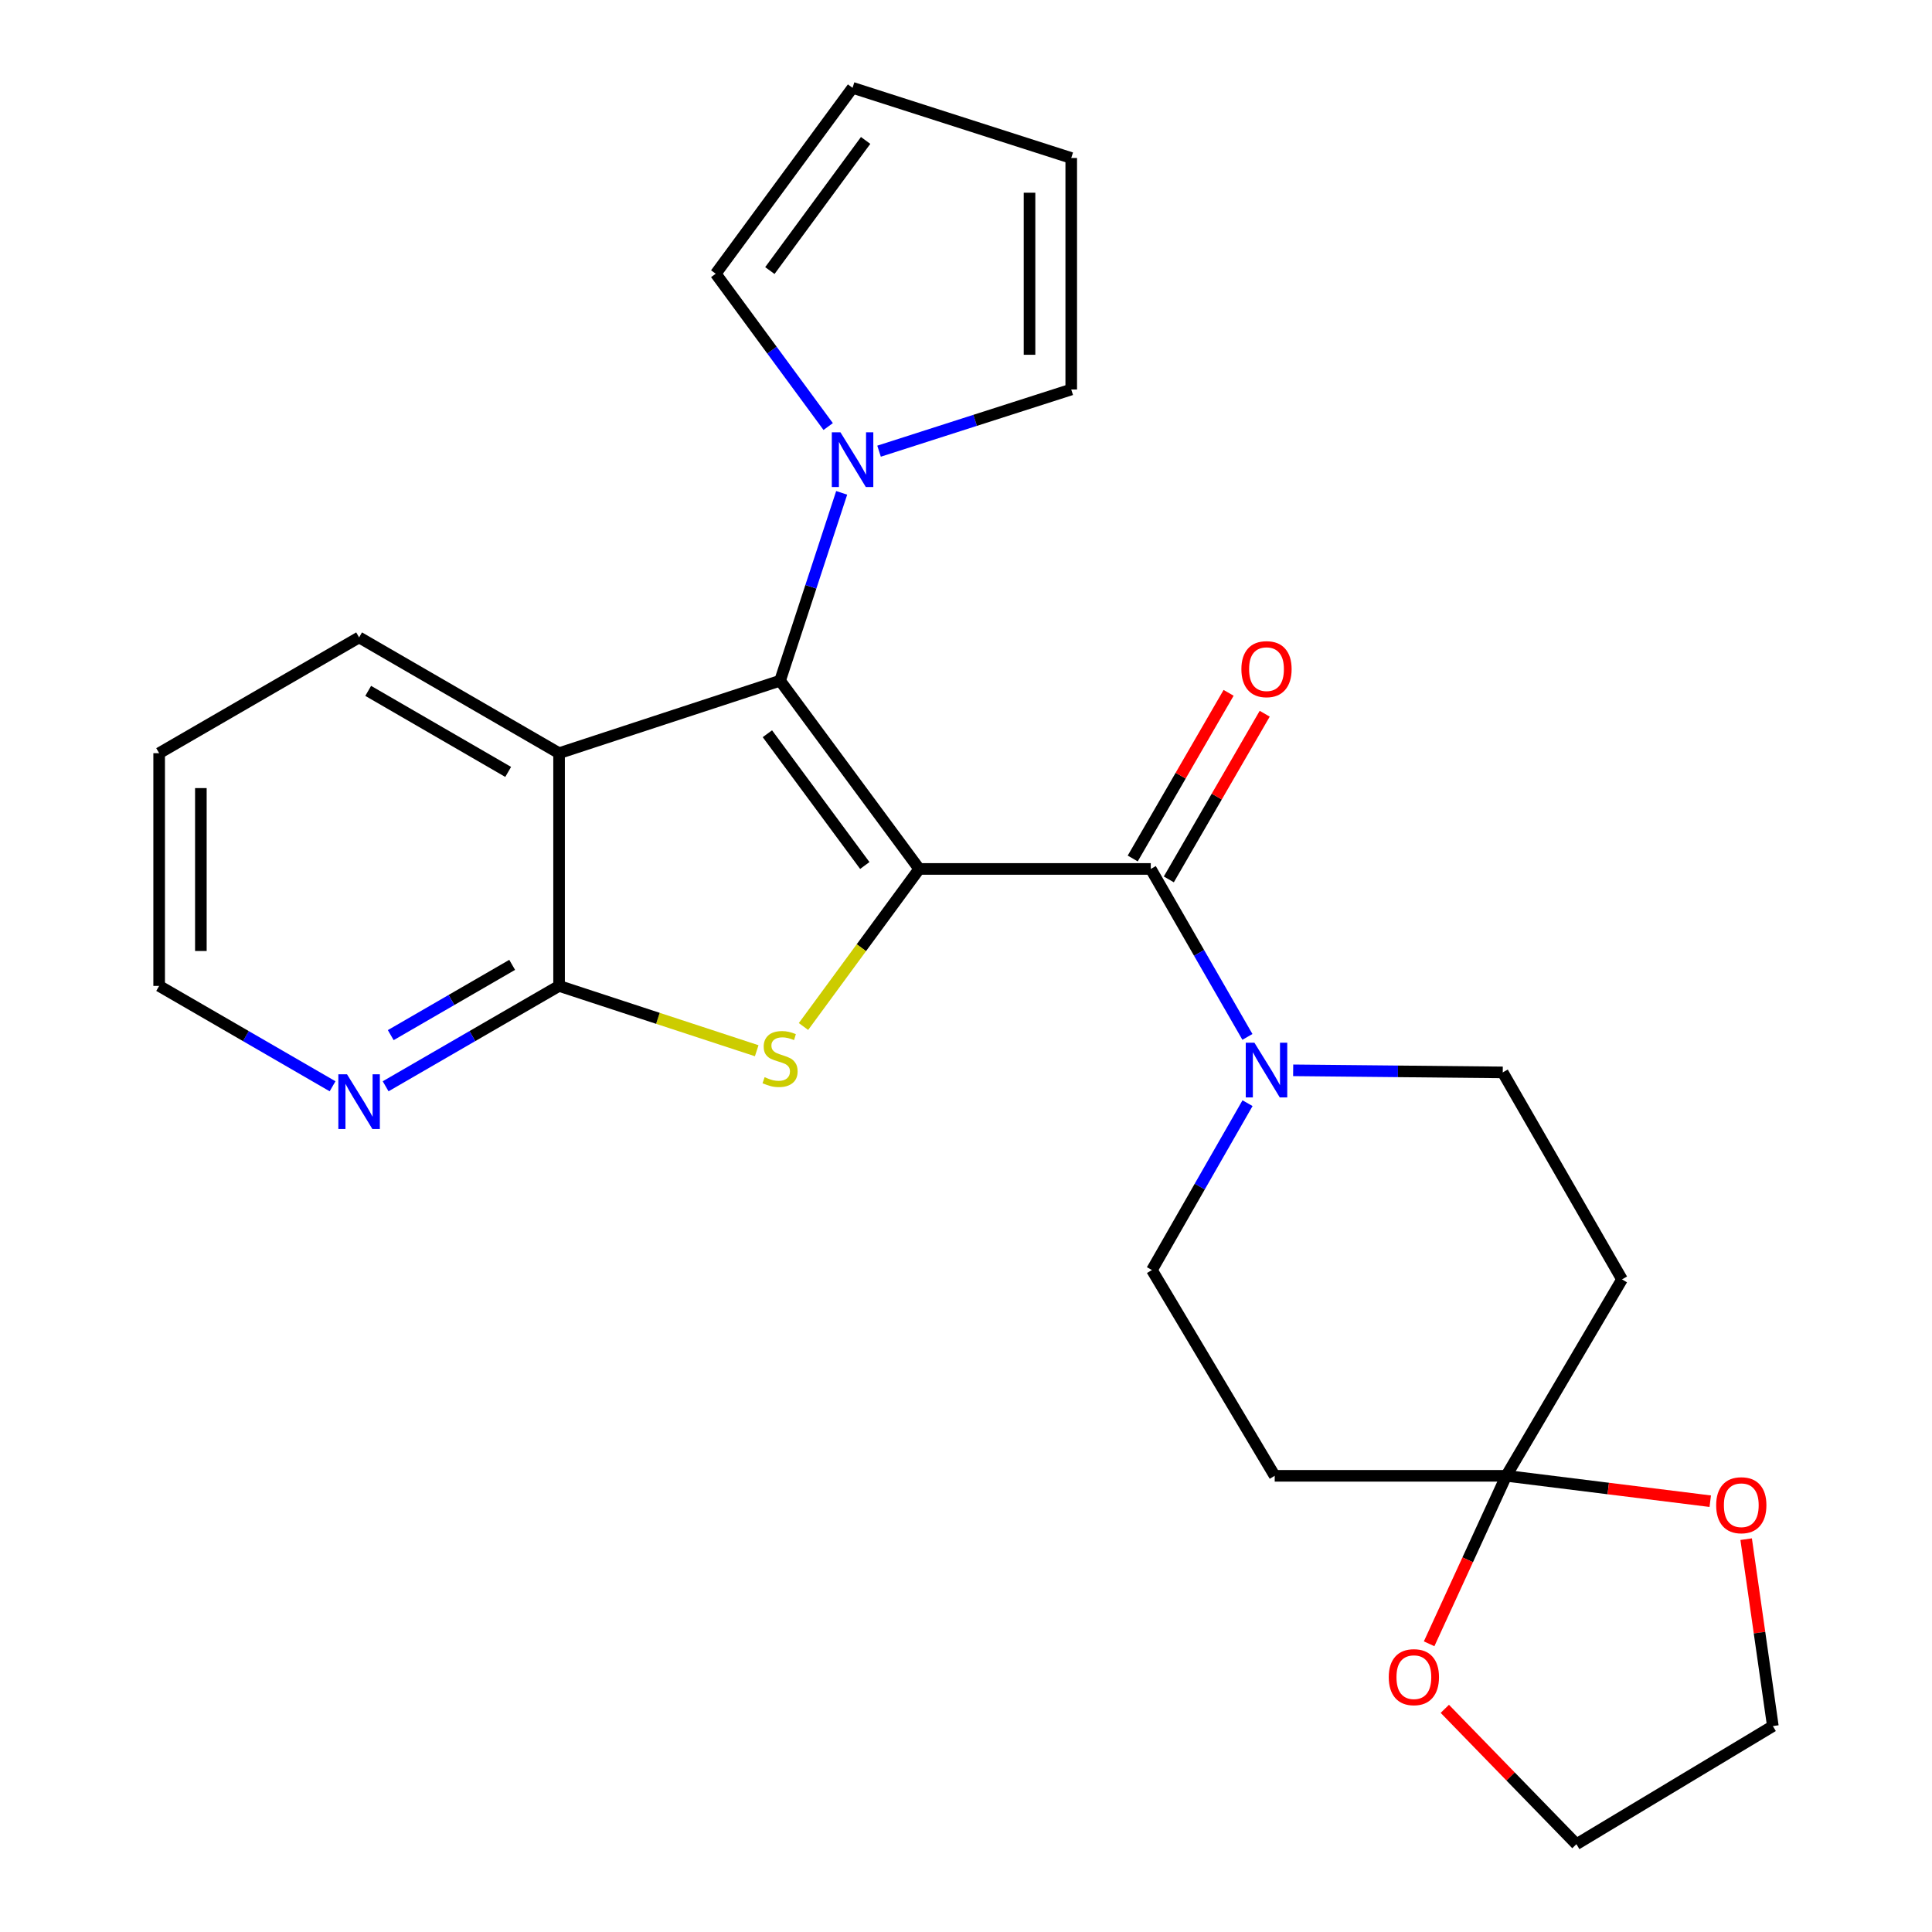 <?xml version='1.0' encoding='iso-8859-1'?>
<svg version='1.1' baseProfile='full'
              xmlns='http://www.w3.org/2000/svg'
                      xmlns:rdkit='http://www.rdkit.org/xml'
                      xmlns:xlink='http://www.w3.org/1999/xlink'
                  xml:space='preserve'
width='1000px' height='1000px' viewBox='0 0 1000 1000'>
<!-- END OF HEADER -->
<rect style='opacity:1.0;fill:#FFFFFF;stroke:none' width='1000' height='1000' x='0' y='0'> </rect>
<path class='bond-0' d='M 475.782,449.764 L 403.763,352.327' style='fill:none;fill-rule:evenodd;stroke:#000000;stroke-width:6px;stroke-linecap:butt;stroke-linejoin:miter;stroke-opacity:1' />
<path class='bond-0' d='M 447.616,447.982 L 397.202,379.777' style='fill:none;fill-rule:evenodd;stroke:#000000;stroke-width:6px;stroke-linecap:butt;stroke-linejoin:miter;stroke-opacity:1' />
<path class='bond-1' d='M 475.782,449.764 L 445.833,490.542' style='fill:none;fill-rule:evenodd;stroke:#000000;stroke-width:6px;stroke-linecap:butt;stroke-linejoin:miter;stroke-opacity:1' />
<path class='bond-1' d='M 445.833,490.542 L 415.884,531.32' style='fill:none;fill-rule:evenodd;stroke:#CCCC00;stroke-width:6px;stroke-linecap:butt;stroke-linejoin:miter;stroke-opacity:1' />
<path class='bond-2' d='M 475.782,449.764 L 595.638,449.764' style='fill:none;fill-rule:evenodd;stroke:#000000;stroke-width:6px;stroke-linecap:butt;stroke-linejoin:miter;stroke-opacity:1' />
<path class='bond-3' d='M 403.763,352.327 L 289.377,389.848' style='fill:none;fill-rule:evenodd;stroke:#000000;stroke-width:6px;stroke-linecap:butt;stroke-linejoin:miter;stroke-opacity:1' />
<path class='bond-5' d='M 403.763,352.327 L 419.707,303.713' style='fill:none;fill-rule:evenodd;stroke:#000000;stroke-width:6px;stroke-linecap:butt;stroke-linejoin:miter;stroke-opacity:1' />
<path class='bond-5' d='M 419.707,303.713 L 435.652,255.099' style='fill:none;fill-rule:evenodd;stroke:#0000FF;stroke-width:6px;stroke-linecap:butt;stroke-linejoin:miter;stroke-opacity:1' />
<path class='bond-4' d='M 391.673,543.859 L 340.525,527.082' style='fill:none;fill-rule:evenodd;stroke:#CCCC00;stroke-width:6px;stroke-linecap:butt;stroke-linejoin:miter;stroke-opacity:1' />
<path class='bond-4' d='M 340.525,527.082 L 289.377,510.304' style='fill:none;fill-rule:evenodd;stroke:#000000;stroke-width:6px;stroke-linecap:butt;stroke-linejoin:miter;stroke-opacity:1' />
<path class='bond-6' d='M 595.638,449.764 L 620.651,493.23' style='fill:none;fill-rule:evenodd;stroke:#000000;stroke-width:6px;stroke-linecap:butt;stroke-linejoin:miter;stroke-opacity:1' />
<path class='bond-6' d='M 620.651,493.23 L 645.665,536.696' style='fill:none;fill-rule:evenodd;stroke:#0000FF;stroke-width:6px;stroke-linecap:butt;stroke-linejoin:miter;stroke-opacity:1' />
<path class='bond-13' d='M 604.981,455.172 L 629.796,412.3' style='fill:none;fill-rule:evenodd;stroke:#000000;stroke-width:6px;stroke-linecap:butt;stroke-linejoin:miter;stroke-opacity:1' />
<path class='bond-13' d='M 629.796,412.3 L 654.611,369.427' style='fill:none;fill-rule:evenodd;stroke:#FF0000;stroke-width:6px;stroke-linecap:butt;stroke-linejoin:miter;stroke-opacity:1' />
<path class='bond-13' d='M 586.294,444.356 L 611.109,401.484' style='fill:none;fill-rule:evenodd;stroke:#000000;stroke-width:6px;stroke-linecap:butt;stroke-linejoin:miter;stroke-opacity:1' />
<path class='bond-13' d='M 611.109,401.484 L 635.924,358.611' style='fill:none;fill-rule:evenodd;stroke:#FF0000;stroke-width:6px;stroke-linecap:butt;stroke-linejoin:miter;stroke-opacity:1' />
<path class='bond-20' d='M 289.377,389.848 L 185.87,329.92' style='fill:none;fill-rule:evenodd;stroke:#000000;stroke-width:6px;stroke-linecap:butt;stroke-linejoin:miter;stroke-opacity:1' />
<path class='bond-20' d='M 263.032,399.545 L 190.578,357.595' style='fill:none;fill-rule:evenodd;stroke:#000000;stroke-width:6px;stroke-linecap:butt;stroke-linejoin:miter;stroke-opacity:1' />
<path class='bond-25' d='M 289.377,389.848 L 289.377,510.304' style='fill:none;fill-rule:evenodd;stroke:#000000;stroke-width:6px;stroke-linecap:butt;stroke-linejoin:miter;stroke-opacity:1' />
<path class='bond-10' d='M 289.377,510.304 L 244.488,536.283' style='fill:none;fill-rule:evenodd;stroke:#000000;stroke-width:6px;stroke-linecap:butt;stroke-linejoin:miter;stroke-opacity:1' />
<path class='bond-10' d='M 244.488,536.283 L 199.6,562.262' style='fill:none;fill-rule:evenodd;stroke:#0000FF;stroke-width:6px;stroke-linecap:butt;stroke-linejoin:miter;stroke-opacity:1' />
<path class='bond-10' d='M 265.095,499.41 L 233.673,517.595' style='fill:none;fill-rule:evenodd;stroke:#000000;stroke-width:6px;stroke-linecap:butt;stroke-linejoin:miter;stroke-opacity:1' />
<path class='bond-10' d='M 233.673,517.595 L 202.251,535.781' style='fill:none;fill-rule:evenodd;stroke:#0000FF;stroke-width:6px;stroke-linecap:butt;stroke-linejoin:miter;stroke-opacity:1' />
<path class='bond-14' d='M 454.995,233.529 L 504.733,217.568' style='fill:none;fill-rule:evenodd;stroke:#0000FF;stroke-width:6px;stroke-linecap:butt;stroke-linejoin:miter;stroke-opacity:1' />
<path class='bond-14' d='M 504.733,217.568 L 554.47,201.608' style='fill:none;fill-rule:evenodd;stroke:#000000;stroke-width:6px;stroke-linecap:butt;stroke-linejoin:miter;stroke-opacity:1' />
<path class='bond-15' d='M 428.667,220.782 L 399.565,181.231' style='fill:none;fill-rule:evenodd;stroke:#0000FF;stroke-width:6px;stroke-linecap:butt;stroke-linejoin:miter;stroke-opacity:1' />
<path class='bond-15' d='M 399.565,181.231 L 370.464,141.68' style='fill:none;fill-rule:evenodd;stroke:#000000;stroke-width:6px;stroke-linecap:butt;stroke-linejoin:miter;stroke-opacity:1' />
<path class='bond-11' d='M 669.339,553.995 L 723.58,554.532' style='fill:none;fill-rule:evenodd;stroke:#0000FF;stroke-width:6px;stroke-linecap:butt;stroke-linejoin:miter;stroke-opacity:1' />
<path class='bond-11' d='M 723.58,554.532 L 777.82,555.07' style='fill:none;fill-rule:evenodd;stroke:#000000;stroke-width:6px;stroke-linecap:butt;stroke-linejoin:miter;stroke-opacity:1' />
<path class='bond-12' d='M 645.721,571.001 L 620.979,614.189' style='fill:none;fill-rule:evenodd;stroke:#0000FF;stroke-width:6px;stroke-linecap:butt;stroke-linejoin:miter;stroke-opacity:1' />
<path class='bond-12' d='M 620.979,614.189 L 596.237,657.377' style='fill:none;fill-rule:evenodd;stroke:#000000;stroke-width:6px;stroke-linecap:butt;stroke-linejoin:miter;stroke-opacity:1' />
<path class='bond-7' d='M 779.644,763.882 L 659.788,763.882' style='fill:none;fill-rule:evenodd;stroke:#000000;stroke-width:6px;stroke-linecap:butt;stroke-linejoin:miter;stroke-opacity:1' />
<path class='bond-16' d='M 779.644,763.882 L 832.433,770.451' style='fill:none;fill-rule:evenodd;stroke:#000000;stroke-width:6px;stroke-linecap:butt;stroke-linejoin:miter;stroke-opacity:1' />
<path class='bond-16' d='M 832.433,770.451 L 885.222,777.021' style='fill:none;fill-rule:evenodd;stroke:#FF0000;stroke-width:6px;stroke-linecap:butt;stroke-linejoin:miter;stroke-opacity:1' />
<path class='bond-17' d='M 779.644,763.882 L 759.678,807.355' style='fill:none;fill-rule:evenodd;stroke:#000000;stroke-width:6px;stroke-linecap:butt;stroke-linejoin:miter;stroke-opacity:1' />
<path class='bond-17' d='M 759.678,807.355 L 739.711,850.828' style='fill:none;fill-rule:evenodd;stroke:#FF0000;stroke-width:6px;stroke-linecap:butt;stroke-linejoin:miter;stroke-opacity:1' />
<path class='bond-26' d='M 779.644,763.882 L 839.548,662.211' style='fill:none;fill-rule:evenodd;stroke:#000000;stroke-width:6px;stroke-linecap:butt;stroke-linejoin:miter;stroke-opacity:1' />
<path class='bond-8' d='M 839.548,662.211 L 777.82,555.07' style='fill:none;fill-rule:evenodd;stroke:#000000;stroke-width:6px;stroke-linecap:butt;stroke-linejoin:miter;stroke-opacity:1' />
<path class='bond-9' d='M 659.788,763.882 L 596.237,657.377' style='fill:none;fill-rule:evenodd;stroke:#000000;stroke-width:6px;stroke-linecap:butt;stroke-linejoin:miter;stroke-opacity:1' />
<path class='bond-21' d='M 172.141,562.261 L 127.258,536.282' style='fill:none;fill-rule:evenodd;stroke:#0000FF;stroke-width:6px;stroke-linecap:butt;stroke-linejoin:miter;stroke-opacity:1' />
<path class='bond-21' d='M 127.258,536.282 L 82.376,510.304' style='fill:none;fill-rule:evenodd;stroke:#000000;stroke-width:6px;stroke-linecap:butt;stroke-linejoin:miter;stroke-opacity:1' />
<path class='bond-19' d='M 554.47,201.608 L 554.47,81.776' style='fill:none;fill-rule:evenodd;stroke:#000000;stroke-width:6px;stroke-linecap:butt;stroke-linejoin:miter;stroke-opacity:1' />
<path class='bond-19' d='M 532.879,183.633 L 532.879,99.751' style='fill:none;fill-rule:evenodd;stroke:#000000;stroke-width:6px;stroke-linecap:butt;stroke-linejoin:miter;stroke-opacity:1' />
<path class='bond-18' d='M 370.464,141.68 L 441.284,45.455' style='fill:none;fill-rule:evenodd;stroke:#000000;stroke-width:6px;stroke-linecap:butt;stroke-linejoin:miter;stroke-opacity:1' />
<path class='bond-18' d='M 398.476,140.044 L 448.05,72.686' style='fill:none;fill-rule:evenodd;stroke:#000000;stroke-width:6px;stroke-linecap:butt;stroke-linejoin:miter;stroke-opacity:1' />
<path class='bond-23' d='M 903.807,796.669 L 910.716,845.043' style='fill:none;fill-rule:evenodd;stroke:#FF0000;stroke-width:6px;stroke-linecap:butt;stroke-linejoin:miter;stroke-opacity:1' />
<path class='bond-23' d='M 910.716,845.043 L 917.624,893.418' style='fill:none;fill-rule:evenodd;stroke:#000000;stroke-width:6px;stroke-linecap:butt;stroke-linejoin:miter;stroke-opacity:1' />
<path class='bond-22' d='M 747.836,884.486 L 781.895,919.516' style='fill:none;fill-rule:evenodd;stroke:#FF0000;stroke-width:6px;stroke-linecap:butt;stroke-linejoin:miter;stroke-opacity:1' />
<path class='bond-22' d='M 781.895,919.516 L 815.953,954.545' style='fill:none;fill-rule:evenodd;stroke:#000000;stroke-width:6px;stroke-linecap:butt;stroke-linejoin:miter;stroke-opacity:1' />
<path class='bond-27' d='M 441.284,45.455 L 554.47,81.776' style='fill:none;fill-rule:evenodd;stroke:#000000;stroke-width:6px;stroke-linecap:butt;stroke-linejoin:miter;stroke-opacity:1' />
<path class='bond-24' d='M 185.87,329.92 L 82.376,389.848' style='fill:none;fill-rule:evenodd;stroke:#000000;stroke-width:6px;stroke-linecap:butt;stroke-linejoin:miter;stroke-opacity:1' />
<path class='bond-28' d='M 82.376,510.304 L 82.376,389.848' style='fill:none;fill-rule:evenodd;stroke:#000000;stroke-width:6px;stroke-linecap:butt;stroke-linejoin:miter;stroke-opacity:1' />
<path class='bond-28' d='M 103.967,492.236 L 103.967,407.917' style='fill:none;fill-rule:evenodd;stroke:#000000;stroke-width:6px;stroke-linecap:butt;stroke-linejoin:miter;stroke-opacity:1' />
<path class='bond-29' d='M 815.953,954.545 L 917.624,893.418' style='fill:none;fill-rule:evenodd;stroke:#000000;stroke-width:6px;stroke-linecap:butt;stroke-linejoin:miter;stroke-opacity:1' />
<path  class='atom-2' d='M 395.763 557.545
Q 396.083 557.665, 397.403 558.225
Q 398.723 558.785, 400.163 559.145
Q 401.643 559.465, 403.083 559.465
Q 405.763 559.465, 407.323 558.185
Q 408.883 556.865, 408.883 554.585
Q 408.883 553.025, 408.083 552.065
Q 407.323 551.105, 406.123 550.585
Q 404.923 550.065, 402.923 549.465
Q 400.403 548.705, 398.883 547.985
Q 397.403 547.265, 396.323 545.745
Q 395.283 544.225, 395.283 541.665
Q 395.283 538.105, 397.683 535.905
Q 400.123 533.705, 404.923 533.705
Q 408.203 533.705, 411.923 535.265
L 411.003 538.345
Q 407.603 536.945, 405.043 536.945
Q 402.283 536.945, 400.763 538.105
Q 399.243 539.225, 399.283 541.185
Q 399.283 542.705, 400.043 543.625
Q 400.843 544.545, 401.963 545.065
Q 403.123 545.585, 405.043 546.185
Q 407.603 546.985, 409.123 547.785
Q 410.643 548.585, 411.723 550.225
Q 412.843 551.825, 412.843 554.585
Q 412.843 558.505, 410.203 560.625
Q 407.603 562.705, 403.243 562.705
Q 400.723 562.705, 398.803 562.145
Q 396.923 561.625, 394.683 560.705
L 395.763 557.545
' fill='#CCCC00'/>
<path  class='atom-6' d='M 435.024 223.769
L 444.304 238.769
Q 445.224 240.249, 446.704 242.929
Q 448.184 245.609, 448.264 245.769
L 448.264 223.769
L 452.024 223.769
L 452.024 252.089
L 448.144 252.089
L 438.184 235.689
Q 437.024 233.769, 435.784 231.569
Q 434.584 229.369, 434.224 228.689
L 434.224 252.089
L 430.544 252.089
L 430.544 223.769
L 435.024 223.769
' fill='#0000FF'/>
<path  class='atom-7' d='M 649.282 539.698
L 658.562 554.698
Q 659.482 556.178, 660.962 558.858
Q 662.442 561.538, 662.522 561.698
L 662.522 539.698
L 666.282 539.698
L 666.282 568.018
L 662.402 568.018
L 652.442 551.618
Q 651.282 549.698, 650.042 547.498
Q 648.842 545.298, 648.482 544.618
L 648.482 568.018
L 644.802 568.018
L 644.802 539.698
L 649.282 539.698
' fill='#0000FF'/>
<path  class='atom-11' d='M 179.61 556.048
L 188.89 571.048
Q 189.81 572.528, 191.29 575.208
Q 192.77 577.888, 192.85 578.048
L 192.85 556.048
L 196.61 556.048
L 196.61 584.368
L 192.73 584.368
L 182.77 567.968
Q 181.61 566.048, 180.37 563.848
Q 179.17 561.648, 178.81 560.968
L 178.81 584.368
L 175.13 584.368
L 175.13 556.048
L 179.61 556.048
' fill='#0000FF'/>
<path  class='atom-14' d='M 642.542 346.35
Q 642.542 339.55, 645.902 335.75
Q 649.262 331.95, 655.542 331.95
Q 661.822 331.95, 665.182 335.75
Q 668.542 339.55, 668.542 346.35
Q 668.542 353.23, 665.142 357.15
Q 661.742 361.03, 655.542 361.03
Q 649.302 361.03, 645.902 357.15
Q 642.542 353.27, 642.542 346.35
M 655.542 357.83
Q 659.862 357.83, 662.182 354.95
Q 664.542 352.03, 664.542 346.35
Q 664.542 340.79, 662.182 337.99
Q 659.862 335.15, 655.542 335.15
Q 651.222 335.15, 648.862 337.95
Q 646.542 340.75, 646.542 346.35
Q 646.542 352.07, 648.862 354.95
Q 651.222 357.83, 655.542 357.83
' fill='#FF0000'/>
<path  class='atom-17' d='M 888.287 779.1
Q 888.287 772.3, 891.647 768.5
Q 895.007 764.7, 901.287 764.7
Q 907.567 764.7, 910.927 768.5
Q 914.287 772.3, 914.287 779.1
Q 914.287 785.98, 910.887 789.9
Q 907.487 793.78, 901.287 793.78
Q 895.047 793.78, 891.647 789.9
Q 888.287 786.02, 888.287 779.1
M 901.287 790.58
Q 905.607 790.58, 907.927 787.7
Q 910.287 784.78, 910.287 779.1
Q 910.287 773.54, 907.927 770.74
Q 905.607 767.9, 901.287 767.9
Q 896.967 767.9, 894.607 770.7
Q 892.287 773.5, 892.287 779.1
Q 892.287 784.82, 894.607 787.7
Q 896.967 790.58, 901.287 790.58
' fill='#FF0000'/>
<path  class='atom-18' d='M 718.819 868.092
Q 718.819 861.292, 722.179 857.492
Q 725.539 853.692, 731.819 853.692
Q 738.099 853.692, 741.459 857.492
Q 744.819 861.292, 744.819 868.092
Q 744.819 874.972, 741.419 878.892
Q 738.019 882.772, 731.819 882.772
Q 725.579 882.772, 722.179 878.892
Q 718.819 875.012, 718.819 868.092
M 731.819 879.572
Q 736.139 879.572, 738.459 876.692
Q 740.819 873.772, 740.819 868.092
Q 740.819 862.532, 738.459 859.732
Q 736.139 856.892, 731.819 856.892
Q 727.499 856.892, 725.139 859.692
Q 722.819 862.492, 722.819 868.092
Q 722.819 873.812, 725.139 876.692
Q 727.499 879.572, 731.819 879.572
' fill='#FF0000'/>
</svg>
